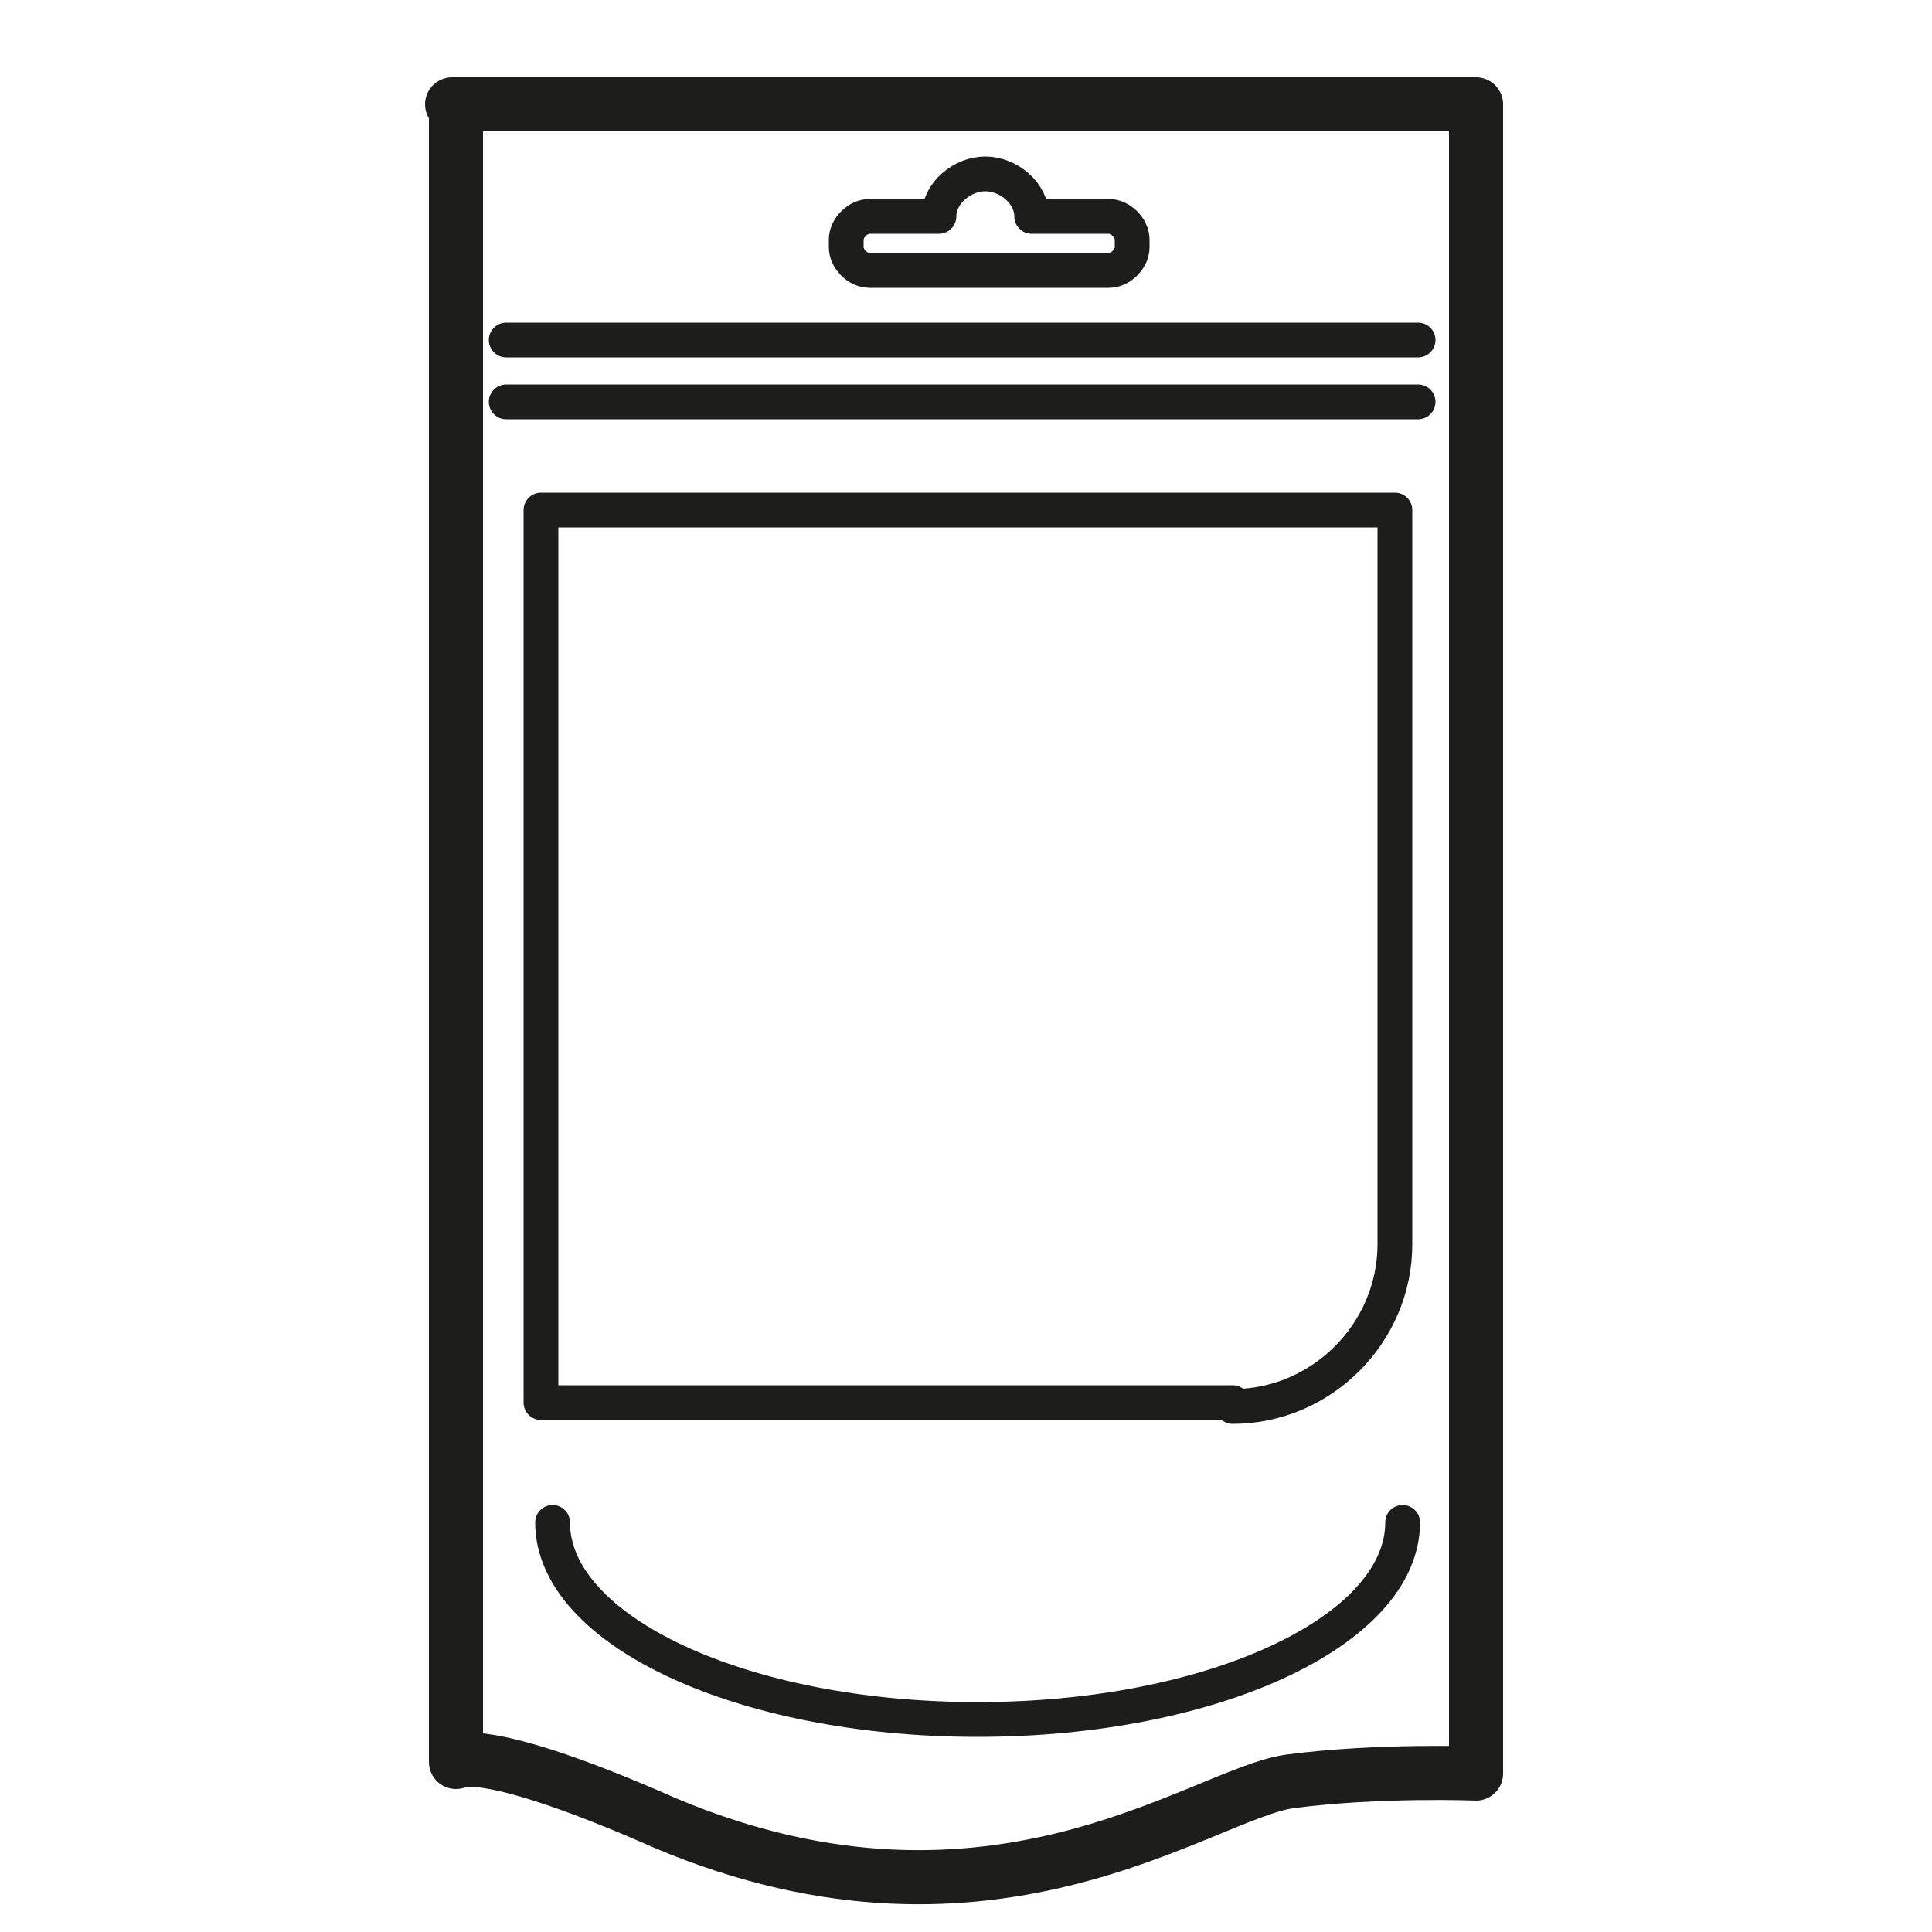 <?xml version="1.0" encoding="UTF-8"?>
<svg xmlns="http://www.w3.org/2000/svg" version="1.1" viewBox="0 0 50 50">
  <defs>
    <style>
      .cls-1 {
        stroke-width: 1.4px;
      }

      .cls-1, .cls-2 {
        fill: none;
        stroke: #1d1d1b;
        stroke-linecap: round;
        stroke-linejoin: round;
      }

      .cls-2 {
        stroke-width: .9px;
      }
    </style>
  </defs>
  <!-- Generator: Adobe Illustrator 28.6.0, SVG Export Plug-In . SVG Version: 1.2.0 Build 709)  -->
  <g>
    <g id="bpack">
      <g>
        <path class="cls-1" d="M11.7,2.7h26.5v43.2s-2.5-.1-4.8.2-7.9,4.8-16.6.9c-4.4-1.9-5-1.4-5-1.4V2.7h0Z"/>
        <path class="cls-2" d="M28.6,5.6h-1.9c0-.6-.6-1.1-1.2-1.1s-1.2.5-1.2,1.1h-1.8c-.3,0-.6.3-.6.6v.2c0,.3.3.6.6.6h6.2c.3,0,.6-.3.6-.6v-.2c0-.3-.3-.6-.6-.6Z"/>
        <line class="cls-2" x1="13.1" y1="8.8" x2="36.7" y2="8.8"/>
        <line class="cls-2" x1="13.1" y1="10.4" x2="36.7" y2="10.4"/>
        <path class="cls-2" d="M31.9,36.3H14V13.2h22.1v19c0,2.3-1.9,4.2-4.2,4.2h0Z"/>
        <path class="cls-2" d="M36.3,39.4c0,2.8-4.9,5.1-11,5.1s-11-2.3-11-5.1"/>
      </g>
    </g>
  </g>
</svg>
